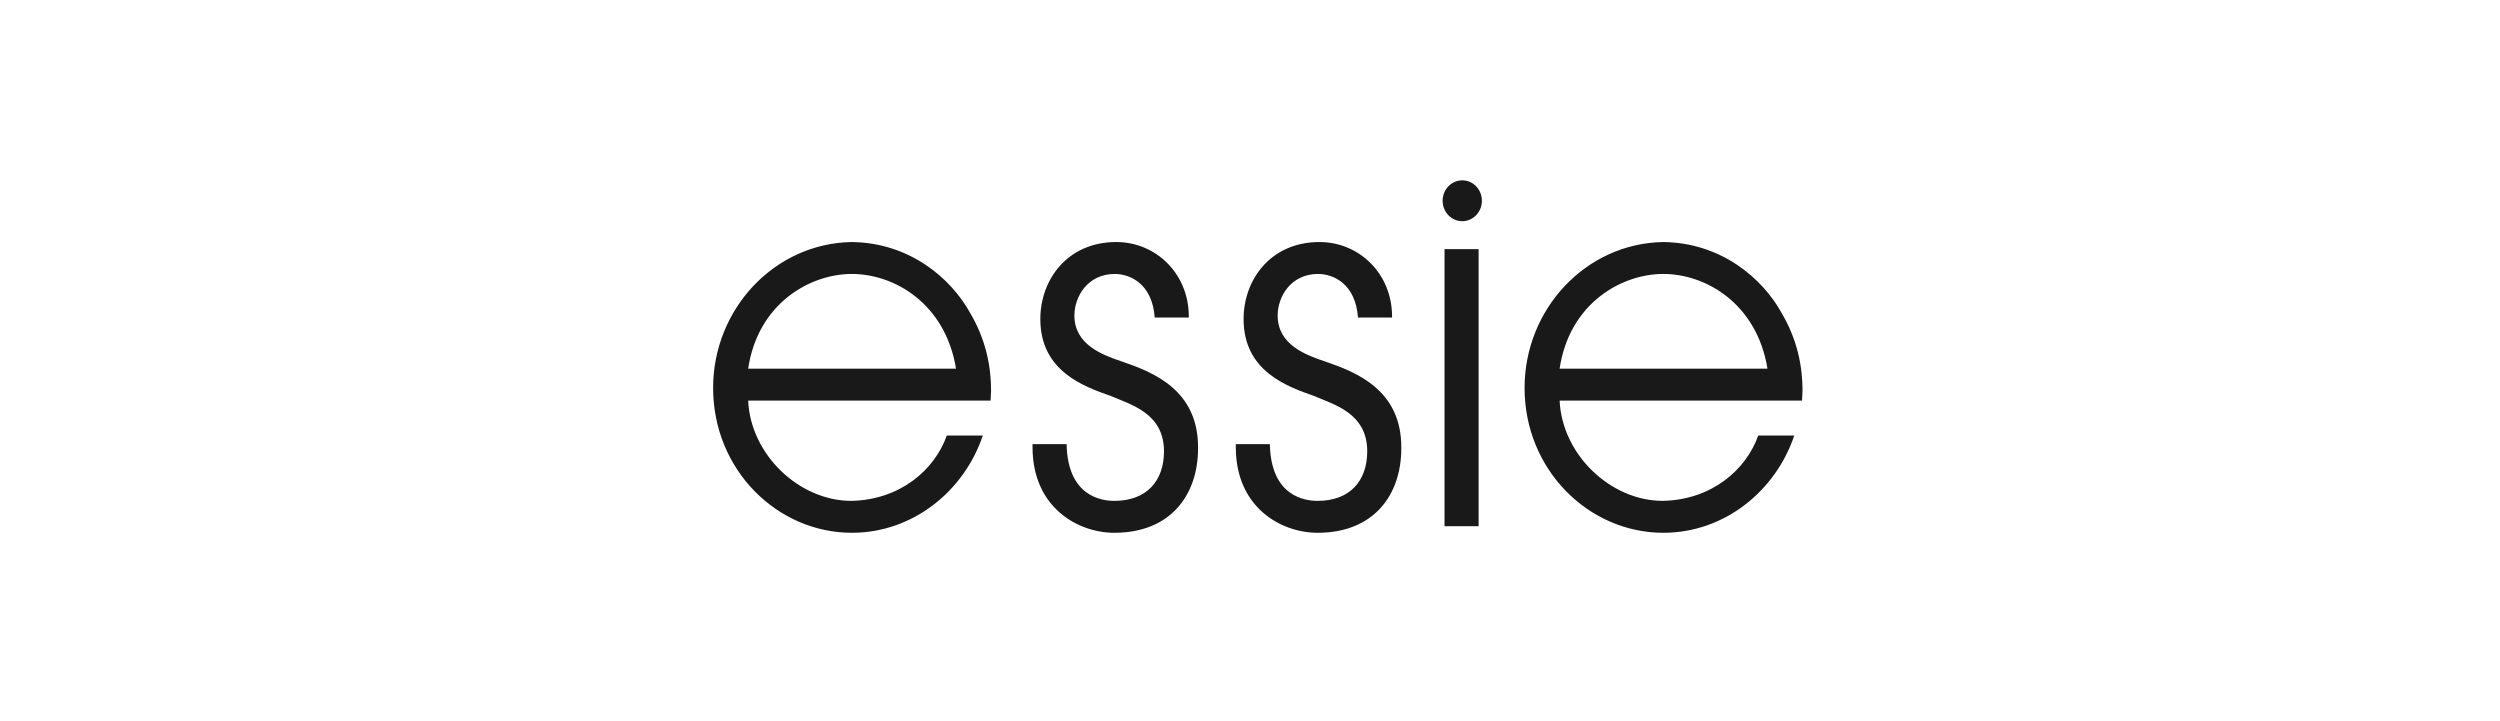 <svg viewBox="0 0 305 88" xmlns="http://www.w3.org/2000/svg">
<path fill-rule="evenodd" clip-rule="evenodd" d="M116.635 44.978C115.329 37.006 109.093 33.422 103.926 33.422C98.819 33.422 92.464 37.006 91.276 44.978H116.635ZM91.276 48.871C91.573 55.483 97.512 61.106 103.867 61.106C109.806 60.983 114.022 57.337 115.507 53.135H119.902C117.645 59.871 111.409 65 103.926 65C94.839 65 87 57.337 87 47.326C87 37.748 94.424 29.714 103.867 29.529C110.994 29.59 116.042 33.978 118.358 38.18C120.258 41.394 120.912 44.669 120.912 47.635C120.912 48.068 120.852 48.438 120.852 48.871H91.276ZM130.127 54.186C130.246 60.612 134.462 61.106 135.947 61.106C139.867 61.106 142.005 58.697 142.005 55.05C142.005 50.416 137.966 49.366 135.531 48.315C132.205 47.141 126.92 45.287 126.92 38.922C126.92 34.163 130.186 29.529 136.185 29.529C140.995 29.529 145.033 33.36 145.033 38.613V38.736H140.876C140.579 34.596 137.848 33.422 136.006 33.422C132.681 33.422 131.077 36.203 131.077 38.489C131.077 42.074 134.522 43.309 136.897 44.113C140.698 45.41 146.162 47.573 146.162 54.556V54.68C146.162 60.427 142.777 65 135.947 65C131.493 65 125.969 61.91 125.969 54.556V54.186H130.127ZM154.924 54.186C155.043 60.612 159.26 61.106 160.744 61.106C164.664 61.106 166.802 58.697 166.802 55.05C166.802 50.416 162.764 49.366 160.329 48.315C157.003 47.141 151.717 45.287 151.717 38.922C151.717 34.163 154.983 29.529 160.982 29.529C165.792 29.529 169.831 33.36 169.831 38.613V38.736H165.674C165.377 34.596 162.645 33.422 160.804 33.422C157.478 33.422 155.874 36.203 155.874 38.489C155.874 42.074 159.319 43.309 161.695 44.113C165.495 45.41 170.959 47.573 170.959 54.556V54.68C170.959 60.427 167.574 65 160.744 65C156.29 65 150.767 61.91 150.767 54.556V54.186H154.924ZM176.233 64.197V30.394H180.391V64.197H176.233ZM215.633 44.978C214.326 37.006 208.09 33.422 202.923 33.422C197.816 33.422 191.461 37.006 190.274 44.978H215.633ZM190.274 48.871C190.571 55.483 196.509 61.106 202.864 61.106C208.803 60.983 213.02 57.337 214.504 53.135H218.899C216.643 59.871 210.407 65 202.923 65C193.837 65 185.997 57.337 185.997 47.326C185.997 37.748 193.421 29.714 202.864 29.529C209.991 29.59 215.039 33.978 217.355 38.18C219.256 41.394 219.909 44.669 219.909 47.635C219.909 48.068 219.849 48.438 219.849 48.871H190.274ZM180.791 24.492C180.791 25.869 179.718 26.985 178.396 26.985C177.072 26.985 176 25.869 176 24.492C176 23.116 177.072 22 178.396 22C179.718 22 180.791 23.116 180.791 24.492Z" fill="#1A1919"/>
</svg>
